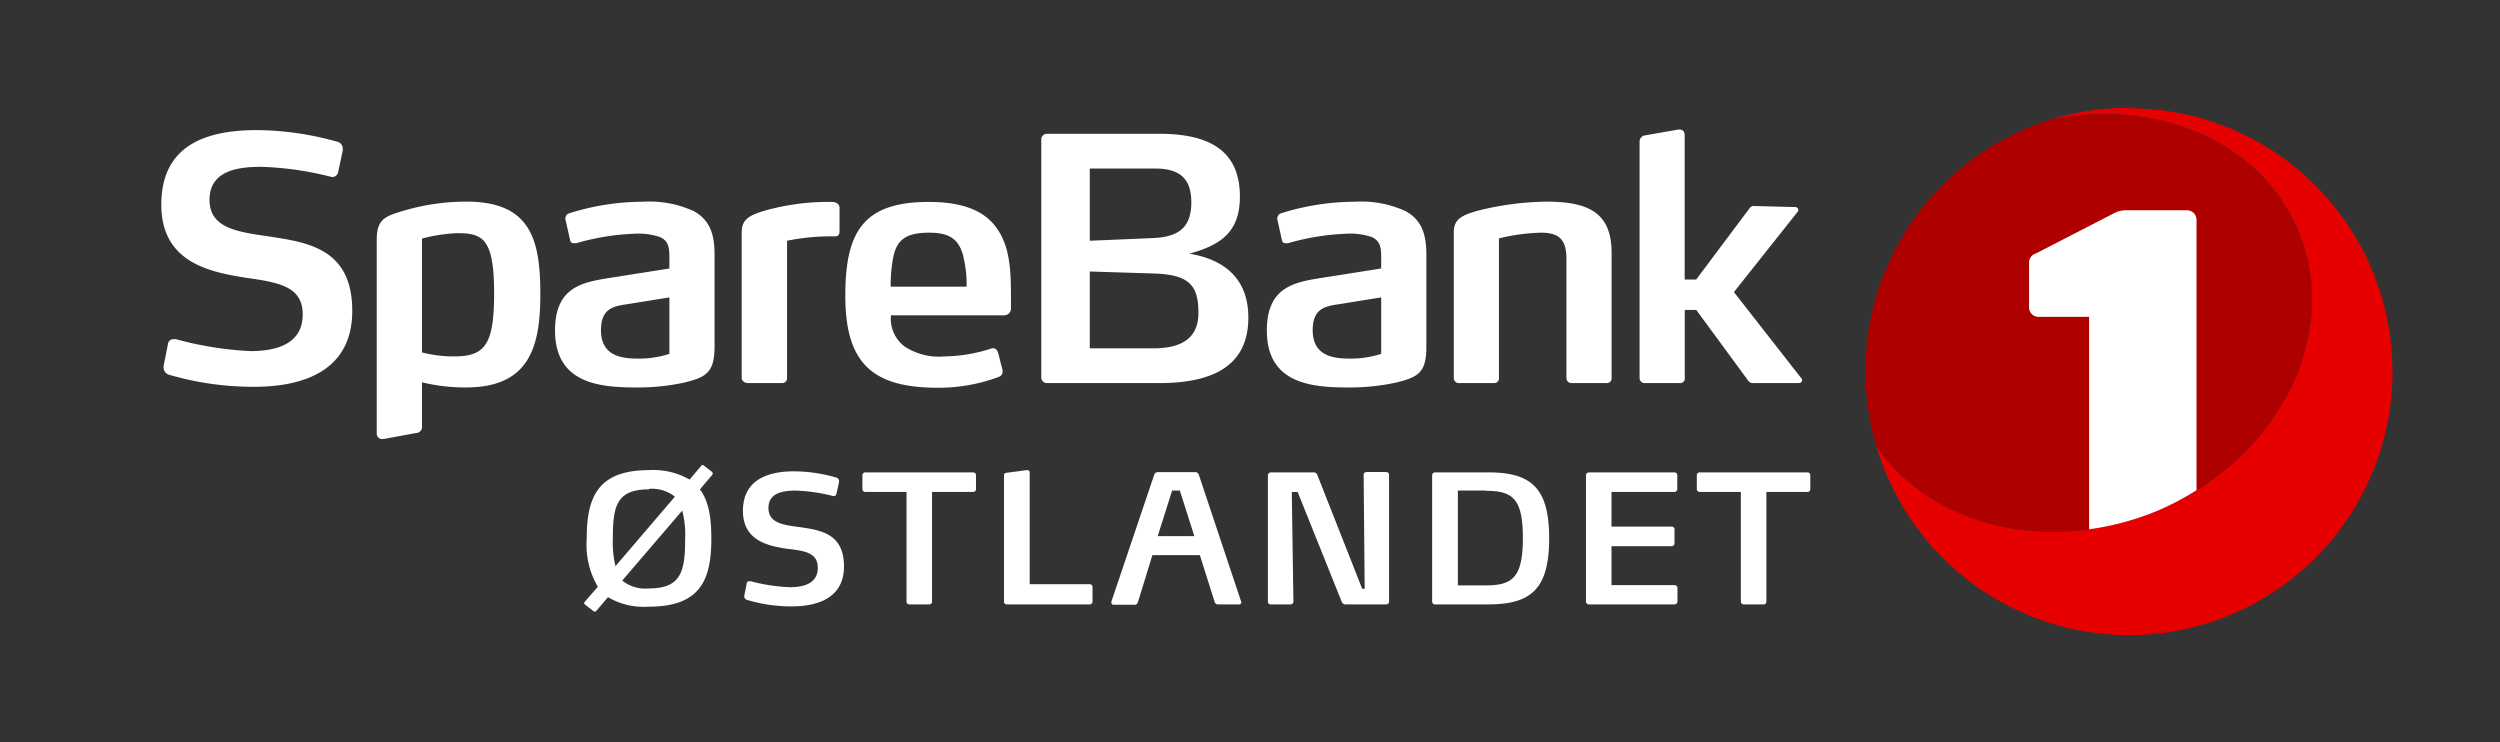 <svg id="e6cd0939-9a10-4169-a92c-1188d7abcfe2" data-name="SB1 Østlandet" xmlns="http://www.w3.org/2000/svg" viewBox="0 0 263.45 78.21"><rect x="0" y="0" width="263.45" height="78.21" fill="#333333" stroke="none"/><path d="M224.36,11.36a27.81,27.81,0,0,0-8.41,1.3c11.17-2.43,22.24,2.18,26.22,11.6,4.61,10.89-2,24.1-14.73,29.49C216,58.59,203.51,55.5,197.73,47a27.76,27.76,0,1,0,26.63-35.59Z" transform="translate(0 0)" style="fill:#e60000"/><path d="M227.44,53.75c12.75-5.39,19.34-18.6,14.73-29.49-4-9.42-15-14-26.22-11.6A27.75,27.75,0,0,0,197.73,47C203.51,55.5,216,58.59,227.44,53.75Z" transform="translate(0 0)" style="fill:#af0000"/><path d="M231.47,51.66V23.16a1,1,0,0,0-1-1H224a2.71,2.71,0,0,0-1.13.26l-8.33,4.29a1,1,0,0,0-.72,1v4.68a1,1,0,0,0,1,1h5.33V55.78a29.09,29.09,0,0,0,7.3-2A28.39,28.39,0,0,0,231.47,51.66Z" transform="translate(0 0)" style="fill:#fff"/><path d="M221.16,60.33h9.28a1,1,0,0,0,1-1V51.66a28.39,28.39,0,0,1-4,2.09,29.09,29.09,0,0,1-7.3,2V59.3A1,1,0,0,0,221.16,60.33Z" transform="translate(0 0)" style="fill:none"/><path d="M26.78,40.76a31.61,31.61,0,0,1-9-1.28.78.78,0,0,1-.54-.74v-.18l.47-2.35a.55.55,0,0,1,.6-.46.64.64,0,0,1,.25,0A36.36,36.36,0,0,0,26.39,37c2.92,0,5.51-.85,5.51-3.87s-2.66-3.38-6.11-3.88C22,28.64,17,27.61,17,21.57c0-6.22,4.62-7.86,10.09-7.86a31.87,31.87,0,0,1,8.39,1.21.75.75,0,0,1,.64.75v.18l-.49,2.31a.62.62,0,0,1-.57.49s-.07,0-.11,0a33.52,33.52,0,0,0-7.46-1.07c-2.63,0-5.41.5-5.41,3.49s3,3.37,6.15,3.83c4.16.64,8.89,1.25,8.89,7.86C37.13,39,32.08,40.76,26.78,40.76Z" transform="translate(0 0)" style="fill:#fff"/><path d="M72,40.34a23.09,23.09,0,0,1-4.94.49c-3.84,0-8.57-.39-8.57-6,0-4.58,2.88-5.08,5.73-5.54l6.32-1V27.08c0-1-.1-1.71-1-2.1a7.1,7.1,0,0,0-2.7-.35,25.5,25.5,0,0,0-6.12,1c-.1,0-.18,0-.25,0a.36.36,0,0,1-.39-.32l-.5-2.21V23a.57.57,0,0,1,.43-.53,25.86,25.86,0,0,1,7.75-1.21,11.15,11.15,0,0,1,5.37,1c1.81,1,2.17,2.67,2.17,4.59v9.81C75.26,39.31,74.37,39.77,72,40.34Zm-1.46-9-4.4.71c-1.46.21-2.81.43-2.81,2.74,0,2.77,2.24,3,3.94,3a10.43,10.43,0,0,0,3.27-.5Z" transform="translate(0 0)" style="fill:#fff"/><path d="M87.94,24.91a23,23,0,0,0-5,.46V39.84a.51.51,0,0,1-.54.53H78.77c-.22,0-.61-.21-.61-.53V24.48c0-1.38.82-1.81,2.53-2.31a24.88,24.88,0,0,1,6.11-.89h.61c.49,0,.49,0,.74.11a.57.57,0,0,1,.32.57v2.31C88.47,24.63,88.44,24.91,87.94,24.91Z" transform="translate(0 0)" style="fill:#fff"/><path d="M106.54,32.41a.74.74,0,0,1-.74.82H93.89a3.65,3.65,0,0,0,1.42,3.27,6.58,6.58,0,0,0,4.2,1.06,16.62,16.62,0,0,0,5-.85.38.38,0,0,1,.18,0c.21,0,.39.14.5.49l.46,1.82a1.08,1.08,0,0,1,0,.17c0,.29-.18.43-.43.54a18.13,18.13,0,0,1-6.43,1.13c-7,0-9.71-2.73-9.71-9.7,0-6.68,1.85-9.88,8.78-9.88,3.59,0,5.8.92,7.08,2.63s1.59,3.87,1.59,6.82Zm-5-5.3c-.46-1.95-1.53-2.59-3.62-2.59-2.38,0-3.38.71-3.77,2.49a15.23,15.23,0,0,0-.29,3.2l8,0A11.88,11.88,0,0,0,101.53,27.11Z" transform="translate(0 0)" style="fill:#fff"/><path d="M147,40.34a23.09,23.09,0,0,1-4.94.49c-3.84,0-8.56-.39-8.56-6,0-4.58,2.88-5.08,5.72-5.54l6.33-1V27.08c0-1-.11-1.71-1-2.1a7.1,7.1,0,0,0-2.7-.35,25.5,25.5,0,0,0-6.12,1c-.1,0-.17,0-.24,0a.36.36,0,0,1-.4-.32l-.49-2.21V23a.58.58,0,0,1,.42-.53,26,26,0,0,1,7.75-1.21,11.12,11.12,0,0,1,5.37,1c1.81,1,2.17,2.67,2.17,4.59v9.81C150.29,39.31,149.4,39.77,147,40.34Zm-1.45-9-4.41.71c-1.46.21-2.81.43-2.81,2.74,0,2.77,2.24,3,3.95,3a10.53,10.53,0,0,0,3.27-.5Z" transform="translate(0 0)" style="fill:#fff"/><path d="M169.3,40.37h-3.66a.53.53,0,0,1-.57-.53V27.29c0-2.06-.78-2.77-2.67-2.77a20.6,20.6,0,0,0-4.44.6V39.84a.5.5,0,0,1-.53.53H153.8a.54.54,0,0,1-.6-.53V24.52c0-1.35.67-1.81,2.66-2.35a31.21,31.21,0,0,1,7.08-.92c4.44,0,6.89,1.14,6.89,5.4V39.84A.5.5,0,0,1,169.3,40.37Z" transform="translate(0 0)" style="fill:#fff"/><path d="M189.91,40.05a.34.34,0,0,1-.35.32h-4.77a.6.6,0,0,1-.53-.21l-5.51-7.5h-1.21v7.18a.48.48,0,0,1-.53.53h-3.66a.53.53,0,0,1-.57-.53V15a.67.67,0,0,1,.6-.74l3.49-.61H177c.32,0,.53.21.53.61V29.46h1.21l5.62-7.5a.48.48,0,0,1,.46-.25l4.34.11a.32.32,0,0,1,.35.32c0,.07,0,.1-.07.17l-6.72,8.47,7.11,9.09A.27.27,0,0,1,189.91,40.05Z" transform="translate(0 0)" style="fill:#fff"/><path d="M44.47,37.14" transform="translate(0 0)" style="fill:#fff"/><path d="M49.19,21.25a23.17,23.17,0,0,0-7.25,1.14c-1.6.49-2.24,1-2.24,2.88V45.69c0,.36.28.65.79.56l3.37-.62a.63.63,0,0,0,.61-.71V40.29a19.6,19.6,0,0,0,4.62.54c6.61,0,7.85-4.15,7.85-9.77S56.05,21.25,49.19,21.25ZM47.84,37.56a13.39,13.39,0,0,1-3.37-.42v-12a17.22,17.22,0,0,1,3.73-.57c2.7,0,3.87.6,3.87,6.36C52.07,36.36,51.08,37.56,47.84,37.56Z" transform="translate(0 0)" style="fill:#fff"/><path d="M122.17,40.37H110.33a.59.59,0,0,1-.6-.57V14.67a.59.59,0,0,1,.6-.57H122.2c6,0,8.46,2.36,8.46,6.63,0,3.77-2.09,5.12-5.33,6,3.6.6,6.22,2.55,6.22,6.74C131.55,38.28,128.21,40.37,122.17,40.37Zm-.46-22.61h-6.87v7.61l6.62-.28c2.7-.11,4.08-1.07,4.08-3.77C125.54,18.83,124.34,17.76,121.71,17.76Zm-.18,11.06-6.69-.21v8.1h6.69c3.59,0,4.76-1.56,4.76-3.73C126.29,30.06,125.33,28.93,121.53,28.82Z" transform="translate(0 0)" style="fill:#fff"/><path d="M130.81,63.46a.22.22,0,0,1-.25.23h-2.22a.34.34,0,0,1-.34-.26l-1.56-4.93h-5l-1.54,5a.34.34,0,0,1-.32.23h-2.22a.22.22,0,0,1-.24-.21.48.48,0,0,1,0-.13L121.64,50a.41.41,0,0,1,.34-.25h4a.41.41,0,0,1,.34.25l4.44,13.3A.43.43,0,0,1,130.81,63.46Zm-6.48-11.77h-.81L122,56.5h3.86Z" transform="translate(0 0)" style="fill:#fff"/><path d="M156.87,63.69h-5.65a.29.29,0,0,1-.3-.3V50.09a.3.3,0,0,1,.3-.31h5.65c4.61,0,6.38,1.77,6.38,6.95S161.48,63.69,156.87,63.69Zm-.32-12h-2.92v10h2.92c2.82,0,3.93-.81,3.93-5S159.37,51.72,156.55,51.72Z" transform="translate(0 0)" style="fill:#fff"/><path d="M176.45,63.69h-9a.31.31,0,0,1-.32-.3V50.09a.32.32,0,0,1,.32-.31h9a.29.29,0,0,1,.3.29v1.46a.3.3,0,0,1-.3.31h-6.63v3.65h6.34a.29.29,0,0,1,.3.3v1.48a.3.3,0,0,1-.3.29h-6.34v4.1h6.64a.3.3,0,0,1,.31.28v1.45A.3.3,0,0,1,176.45,63.69Z" transform="translate(0 0)" style="fill:#fff"/><path d="M114.83,63.69H106.1a.28.28,0,0,1-.3-.28V50.09c0-.17.11-.25.28-.27l2.15-.28a.25.25,0,0,1,.28.26V61.56h6.32a.3.3,0,0,1,.3.3v1.53A.29.29,0,0,1,114.83,63.69Z" transform="translate(0 0)" style="fill:#fff"/><path d="M146.05,63.69h-4.31a.43.43,0,0,1-.36-.3l-4.63-11.54h-.62l.17,11.56a.29.29,0,0,1-.32.28h-2.07a.28.28,0,0,1-.3-.28V50.07a.32.32,0,0,1,.32-.29h4.52a.4.4,0,0,1,.37.27l4.73,12h.26l-.11-12c0-.25.17-.31.37-.31H146c.23,0,.38.08.38.31V63.41A.29.29,0,0,1,146.05,63.69Z" transform="translate(0 0)" style="fill:#fff"/><path d="M83.47,63.9a16.14,16.14,0,0,1-4.74-.68.4.4,0,0,1-.29-.49l.25-1.24c0-.23.22-.27.45-.23a18.73,18.73,0,0,0,4.12.62c1.54,0,2.92-.45,2.92-2.05s-1.41-1.79-3.24-2c-2-.3-4.65-.85-4.65-4s2.45-4.16,5.35-4.16a16.13,16.13,0,0,1,4.44.64.43.43,0,0,1,.34.49l-.27,1.22c-.05.24-.21.28-.41.24a17.89,17.89,0,0,0-3.9-.56c-1.39,0-2.86.26-2.86,1.84s1.58,1.79,3.26,2c2.2.33,4.7.65,4.7,4.15C88.94,62.94,86.27,63.9,83.47,63.9Z" transform="translate(0 0)" style="fill:#fff"/><path d="M102.55,51.84H98.22V63.41a.28.28,0,0,1-.3.28H95.83a.28.28,0,0,1-.3-.28V51.84H91.18a.3.3,0,0,1-.3-.31V50.07a.3.3,0,0,1,.3-.29h11.37a.29.29,0,0,1,.3.31v1.44A.29.29,0,0,1,102.55,51.84Z" transform="translate(0 0)" style="fill:#fff"/><path d="M190.47,51.84h-4.33V63.41a.28.28,0,0,1-.3.28h-2.08a.29.29,0,0,1-.31-.28V51.84h-4.34a.3.3,0,0,1-.3-.31V50.07a.3.3,0,0,1,.3-.29h11.36a.29.29,0,0,1,.3.31v1.44A.29.29,0,0,1,190.47,51.84Z" transform="translate(0 0)" style="fill:#fff"/><path d="M73.76,51.57c.94,1.26,1.2,3,1.2,5.18,0,4.31-1.11,7.18-6.58,7.18a7.43,7.43,0,0,1-4.31-1l-1.22,1.43a.19.19,0,0,1-.17.09.2.2,0,0,1-.17-.07l-.85-.66a.18.18,0,0,1-.09-.15.21.21,0,0,1,.07-.17L63,61.83a8.7,8.7,0,0,1-1.17-5.08c0-4.33,1.13-7.21,6.59-7.21a7.66,7.66,0,0,1,4.25,1l1.24-1.47A.22.22,0,0,1,74,49a.29.29,0,0,1,.17.06l.85.66a.29.29,0,0,1,.09.17.41.41,0,0,1-.07.17Zm-5.38,0c-3.43,0-3.8,1.8-3.8,5.21a10.47,10.47,0,0,0,.28,2.88l6.26-7.32A3.87,3.87,0,0,0,68.38,51.52Zm3.5,2.25-6.31,7.36a3.87,3.87,0,0,0,2.81.83c3.42,0,3.82-1.83,3.82-5.23A9.73,9.73,0,0,0,71.88,53.77Z" transform="translate(0 0)" style="fill:#fff"/><rect width="263.45" height="78.21" style="fill:none"/></svg>